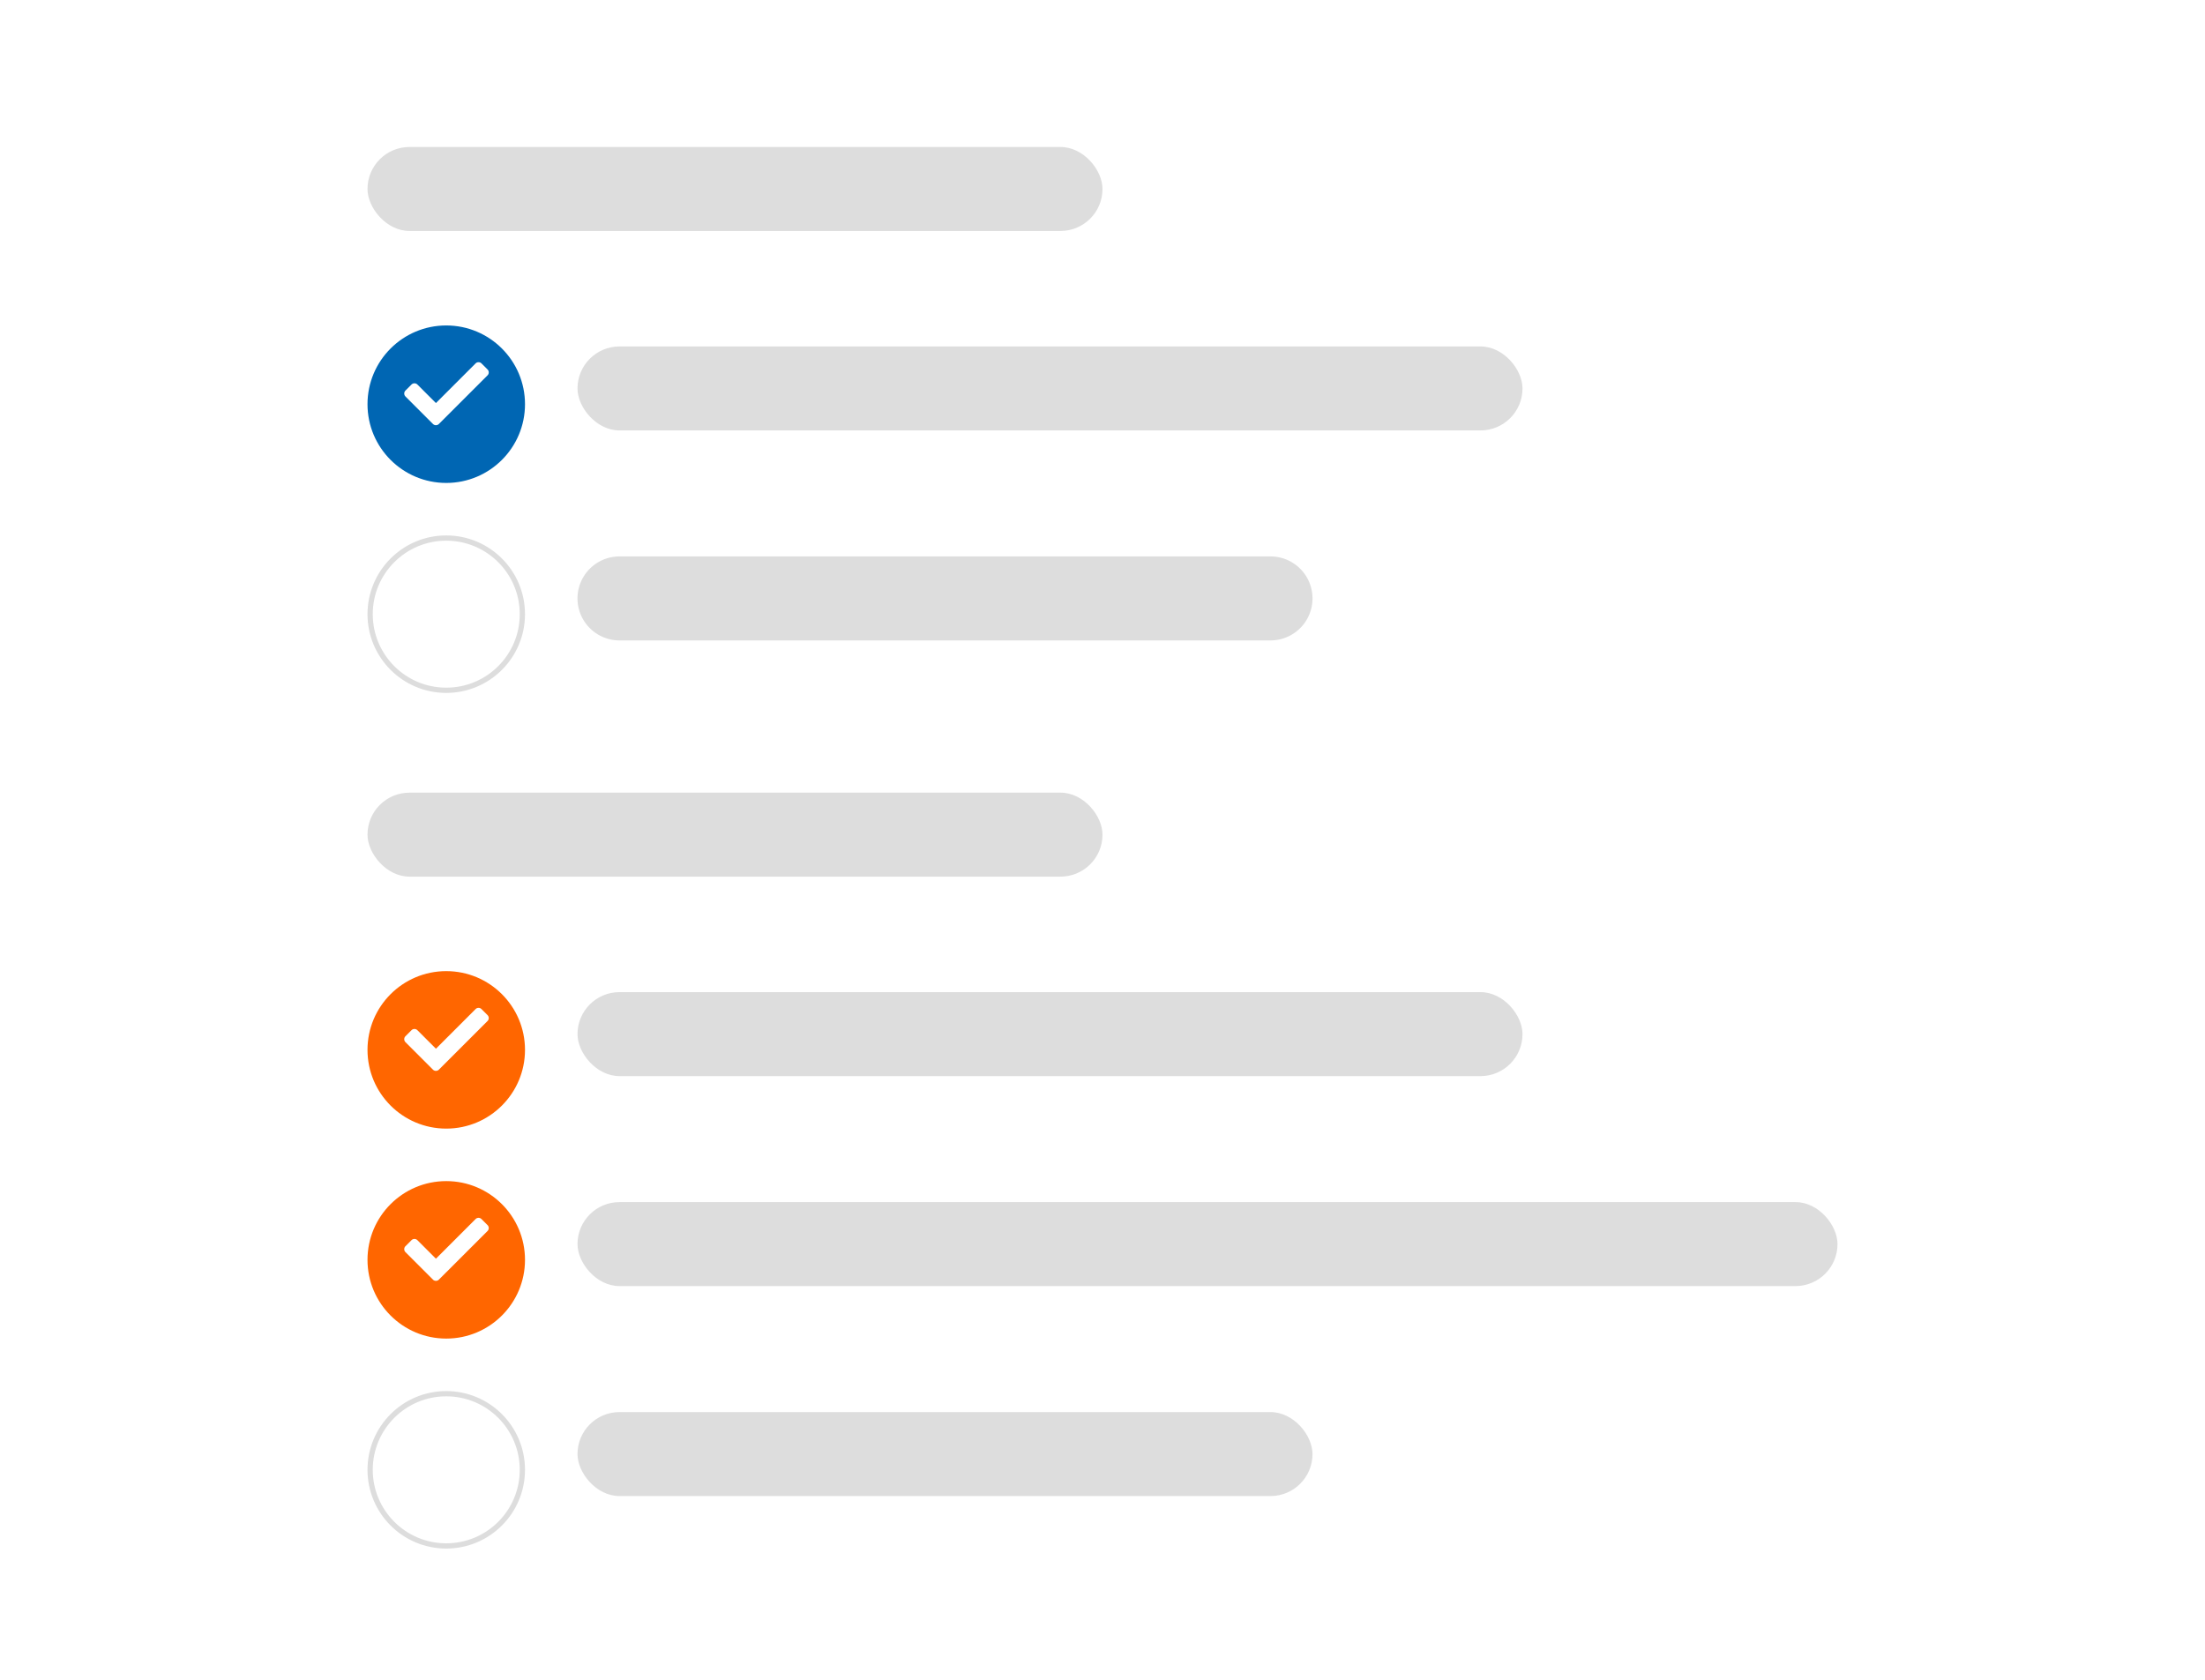 <svg xmlns="http://www.w3.org/2000/svg" xmlns:xlink="http://www.w3.org/1999/xlink" width="420" height="320" viewBox="0 0 420 320">
  <defs>
    <filter id="Ellipse_29" x="61" y="53" width="48" height="48" filterUnits="userSpaceOnUse">
      <feOffset dy="3" input="SourceAlpha"/>
      <feGaussianBlur stdDeviation="3" result="blur"/>
      <feFlood flood-opacity="0.161"/>
      <feComposite operator="in" in2="blur"/>
      <feComposite in="SourceGraphic"/>
    </filter>
    <filter id="Ellipse_32" x="61" y="176" width="48" height="48" filterUnits="userSpaceOnUse">
      <feOffset dy="3" input="SourceAlpha"/>
      <feGaussianBlur stdDeviation="3" result="blur-2"/>
      <feFlood flood-opacity="0.161"/>
      <feComposite operator="in" in2="blur-2"/>
      <feComposite in="SourceGraphic"/>
    </filter>
    <filter id="Ellipse_33" x="61" y="216" width="48" height="48" filterUnits="userSpaceOnUse">
      <feOffset dy="3" input="SourceAlpha"/>
      <feGaussianBlur stdDeviation="3" result="blur-3"/>
      <feFlood flood-opacity="0.161"/>
      <feComposite operator="in" in2="blur-3"/>
      <feComposite in="SourceGraphic"/>
    </filter>
    <filter id="Ellipse_34" x="61" y="256" width="48" height="48" filterUnits="userSpaceOnUse">
      <feOffset dy="3" input="SourceAlpha"/>
      <feGaussianBlur stdDeviation="3" result="blur-4"/>
      <feFlood flood-opacity="0.161"/>
      <feComposite operator="in" in2="blur-4"/>
      <feComposite in="SourceGraphic"/>
    </filter>
    <filter id="Ellipse_30" x="61" y="93" width="48" height="48" filterUnits="userSpaceOnUse">
      <feOffset dy="3" input="SourceAlpha"/>
      <feGaussianBlur stdDeviation="3" result="blur-5"/>
      <feFlood flood-opacity="0.161"/>
      <feComposite operator="in" in2="blur-5"/>
      <feComposite in="SourceGraphic"/>
    </filter>
  </defs>
  <g id="Gruppe_51" data-name="Gruppe 51" transform="translate(-360 -4258)">
    <rect id="Rechteck_140" data-name="Rechteck 140" width="420" height="320" rx="5" transform="translate(360 4258)" fill="none"/>
    <rect id="Rechteck_71" data-name="Rechteck 71" width="140" height="16" rx="8" transform="translate(430 4286)" fill="#ddd"/>
    <rect id="Rechteck_78" data-name="Rechteck 78" width="140" height="16" rx="8" transform="translate(430 4409)" fill="#ddd"/>
    <rect id="Rechteck_73" data-name="Rechteck 73" width="180" height="16" rx="8" transform="translate(470 4324)" fill="#ddd"/>
    <rect id="Rechteck_79" data-name="Rechteck 79" width="180" height="16" rx="8" transform="translate(470 4447)" fill="#ddd"/>
    <path id="Pfad_40" data-name="Pfad 40" d="M8,0H132a8,8,0,0,1,0,16H8A8,8,0,0,1,8,0Z" transform="translate(470 4364)" fill="#ddd"/>
    <rect id="Rechteck_76" data-name="Rechteck 76" width="240" height="16" rx="8" transform="translate(470 4487)" fill="#ddd"/>
    <rect id="Rechteck_82" data-name="Rechteck 82" width="140" height="16" rx="8" transform="translate(470 4527)" fill="#ddd"/>
    <g transform="matrix(1, 0, 0, 1, 360, 4258)" filter="url(#Ellipse_29)">
      <circle id="Ellipse_29-2" data-name="Ellipse 29" cx="15" cy="15" r="15" transform="translate(70 59)" fill="#0066b3"/>
    </g>
    <g transform="matrix(1, 0, 0, 1, 360, 4258)" filter="url(#Ellipse_32)">
      <circle id="Ellipse_32-2" data-name="Ellipse 32" cx="15" cy="15" r="15" transform="translate(70 182)" fill="#f60"/>
    </g>
    <g transform="matrix(1, 0, 0, 1, 360, 4258)" filter="url(#Ellipse_33)">
      <circle id="Ellipse_33-2" data-name="Ellipse 33" cx="15" cy="15" r="15" transform="translate(70 222)" fill="#f60"/>
    </g>
    <g transform="matrix(1, 0, 0, 1, 360, 4258)" filter="url(#Ellipse_34)">
      <g id="Ellipse_34-2" data-name="Ellipse 34" transform="translate(70 262)" fill="#fff" stroke="#ddd" stroke-width="1">
        <circle cx="15" cy="15" r="15" stroke="none"/>
        <circle cx="15" cy="15" r="14.5" fill="none"/>
      </g>
    </g>
    <g transform="matrix(1, 0, 0, 1, 360, 4258)" filter="url(#Ellipse_30)">
      <g id="Ellipse_30-2" data-name="Ellipse 30" transform="translate(70 99)" fill="#fff" stroke="#ddd" stroke-width="1">
        <circle cx="15" cy="15" r="15" stroke="none"/>
        <circle cx="15" cy="15" r="14.5" fill="none"/>
      </g>
    </g>
    <path id="Icon_awesome-check" data-name="Icon awesome-check" d="M5.466,16.342l-5.23-5.23a.8.8,0,0,1,0-1.138L1.374,8.836a.8.8,0,0,1,1.138,0l3.523,3.523,7.546-7.546a.8.8,0,0,1,1.138,0l1.138,1.138a.8.8,0,0,1,0,1.138L6.6,16.342A.8.8,0,0,1,5.466,16.342Z" transform="translate(437 4322.423)" fill="#fff"/>
    <path id="Icon_awesome-check-2" data-name="Icon awesome-check" d="M5.466,16.342l-5.23-5.23a.8.8,0,0,1,0-1.138L1.374,8.836a.8.8,0,0,1,1.138,0l3.523,3.523,7.546-7.546a.8.8,0,0,1,1.138,0l1.138,1.138a.8.8,0,0,1,0,1.138L6.6,16.342A.8.8,0,0,1,5.466,16.342Z" transform="translate(437 4445.423)" fill="#fff"/>
    <path id="Icon_awesome-check-3" data-name="Icon awesome-check" d="M5.466,16.342l-5.23-5.23a.8.8,0,0,1,0-1.138L1.374,8.836a.8.8,0,0,1,1.138,0l3.523,3.523,7.546-7.546a.8.8,0,0,1,1.138,0l1.138,1.138a.8.8,0,0,1,0,1.138L6.6,16.342A.8.8,0,0,1,5.466,16.342Z" transform="translate(437 4485.423)" fill="#fff"/>
  </g>
</svg>
